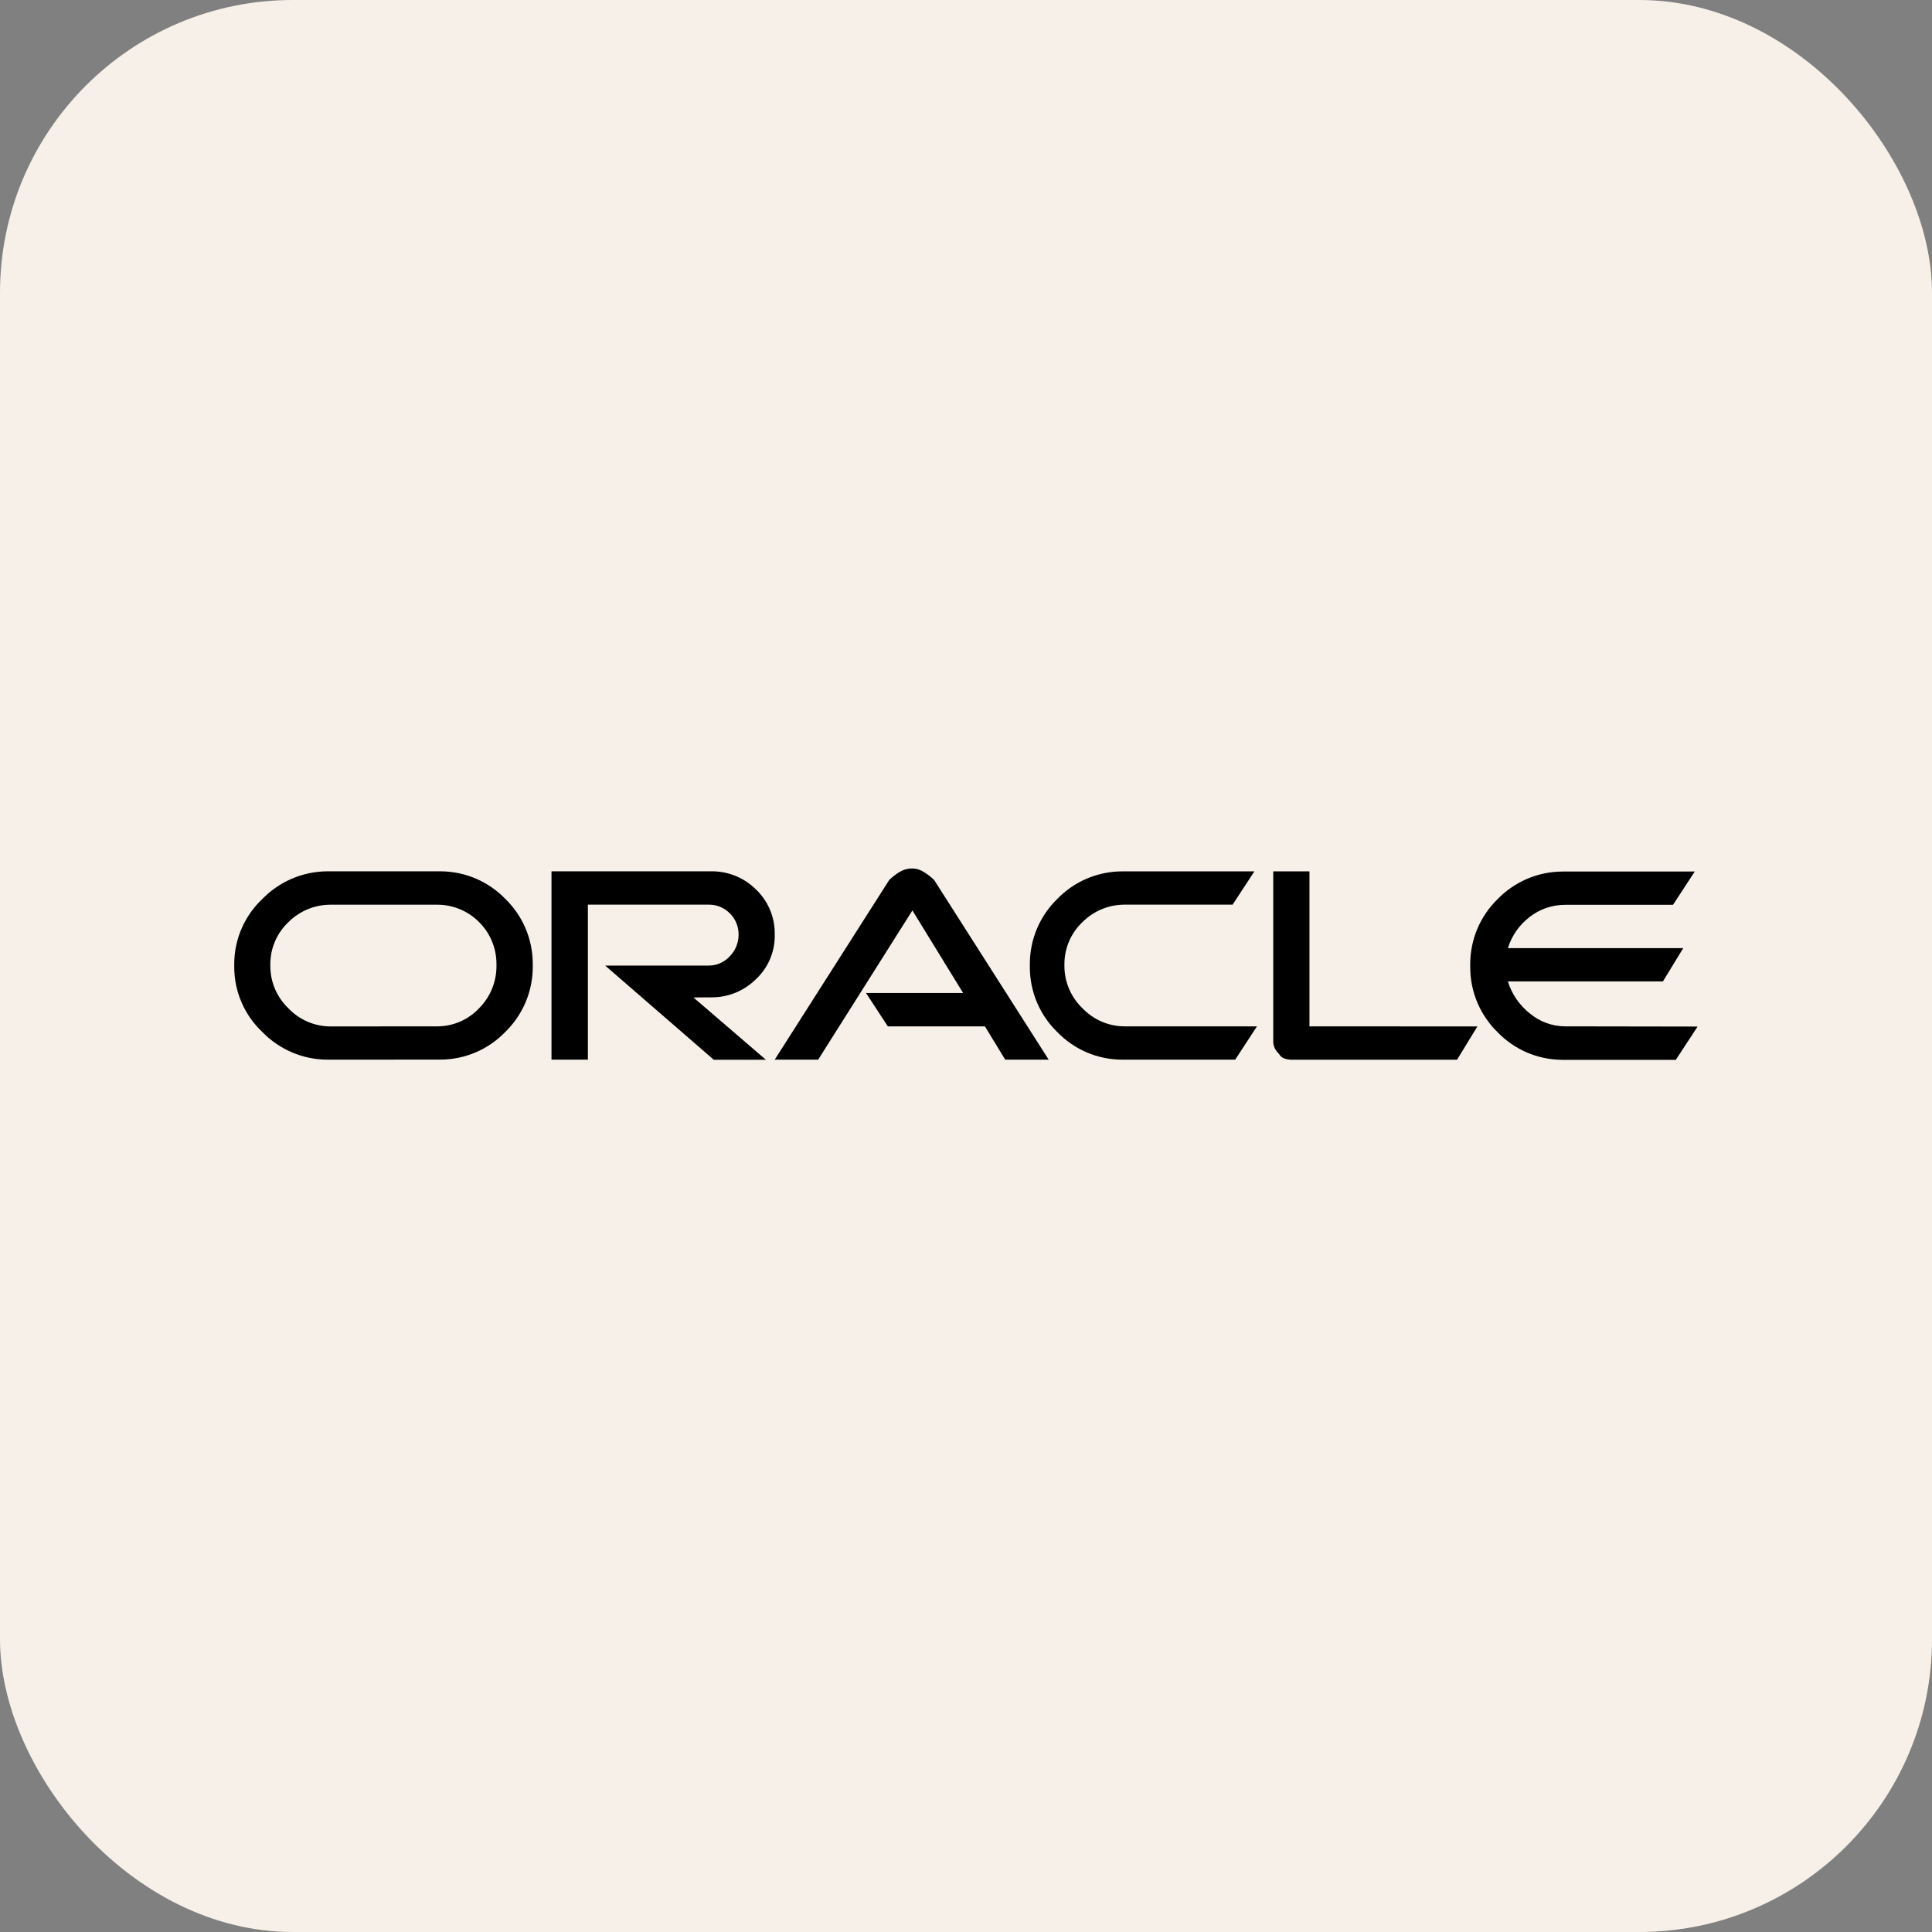 <svg xmlns="http://www.w3.org/2000/svg" width="66" height="66" viewBox="0 0 66 66" fill="none"><rect x="0" y="0" width="66" height="66" fill="#808080" stroke="none"/><rect width="66" height="66" rx="10" fill="#F6F0E9"></rect><path d="M29.585 33.923H32.902L31.169 31.102L27.95 36.2H26.465L30.377 30.062C30.479 29.962 30.594 29.873 30.715 29.796L30.723 29.792C30.846 29.715 30.996 29.669 31.156 29.669H31.169C31.317 29.671 31.454 29.717 31.569 29.794L31.567 29.792C31.698 29.873 31.81 29.962 31.912 30.062L35.825 36.2H34.34L33.646 35.062H30.329L29.585 33.923ZM44.733 35.062V29.767H43.496V35.558V35.577C43.496 35.66 43.514 35.739 43.548 35.81L43.546 35.806C43.585 35.883 43.635 35.948 43.694 36.004C43.729 36.073 43.787 36.125 43.858 36.152C43.937 36.183 44.029 36.202 44.125 36.202H44.131H49.775L50.469 35.065L44.733 35.062ZM24.287 34.071H24.319C24.904 34.071 25.435 33.835 25.823 33.452C26.219 33.083 26.466 32.558 26.466 31.975C26.466 31.962 26.466 31.952 26.466 31.939C26.466 31.923 26.466 31.904 26.466 31.883C26.466 31.294 26.219 30.76 25.823 30.383C25.437 30 24.906 29.765 24.319 29.765C24.308 29.765 24.296 29.765 24.285 29.765H18.84V36.2H20.083V30.904H24.192H24.223C24.502 30.904 24.752 31.019 24.933 31.202C25.116 31.383 25.231 31.635 25.231 31.913V31.946V31.944C25.229 32.223 25.116 32.477 24.935 32.663C24.758 32.86 24.5 32.985 24.215 32.985C24.206 32.985 24.198 32.985 24.192 32.985H20.673L24.385 36.204H26.166L23.689 34.075L24.287 34.071ZM11.216 36.2C11.212 36.2 11.206 36.2 11.2 36.2C10.325 36.2 9.533 35.84 8.967 35.26C8.371 34.7 8.002 33.908 8.002 33.029C8.002 33.013 8.002 32.996 8.002 32.979V32.981C8.002 32.969 8.002 32.952 8.002 32.935C8.002 32.056 8.373 31.265 8.967 30.706L8.969 30.704C9.537 30.123 10.329 29.765 11.204 29.765H11.221H14.983H15.035C15.908 29.765 16.696 30.125 17.26 30.704C17.841 31.269 18.2 32.056 18.2 32.929V32.983V33.029C18.2 33.904 17.837 34.694 17.256 35.258C16.692 35.84 15.904 36.198 15.031 36.198C15.012 36.198 14.994 36.198 14.977 36.198L11.216 36.2ZM14.883 35.062H14.933C15.498 35.062 16.008 34.825 16.366 34.444C16.733 34.075 16.96 33.567 16.96 33.006C16.96 32.998 16.96 32.989 16.96 32.983V32.985C16.96 32.969 16.96 32.948 16.96 32.929C16.96 32.371 16.733 31.864 16.366 31.5C16.002 31.133 15.496 30.906 14.937 30.906C14.919 30.906 14.898 30.906 14.879 30.906H11.315C11.308 30.906 11.3 30.906 11.291 30.906C10.731 30.906 10.223 31.133 9.854 31.5C9.473 31.86 9.235 32.371 9.235 32.935V32.987V32.985V33C9.235 33.569 9.473 34.081 9.852 34.446C10.216 34.827 10.729 35.065 11.298 35.065H11.312L14.883 35.062ZM38.398 36.2C38.383 36.2 38.364 36.2 38.346 36.2C37.473 36.2 36.685 35.84 36.121 35.26C35.539 34.696 35.181 33.908 35.181 33.035C35.181 33.017 35.181 32.998 35.181 32.981C35.181 32.967 35.181 32.95 35.181 32.931C35.181 32.058 35.541 31.271 36.121 30.706C36.685 30.125 37.473 29.767 38.346 29.767H38.4H38.398H42.852L42.108 30.904H38.441C38.435 30.904 38.427 30.904 38.419 30.904C37.858 30.904 37.35 31.131 36.981 31.498C36.6 31.858 36.362 32.369 36.362 32.933V32.985V32.983V32.998C36.362 33.567 36.6 34.079 36.979 34.444C37.344 34.825 37.856 35.062 38.425 35.062H38.44H42.94L42.196 36.2H38.398ZM53.496 35.062C53.492 35.062 53.485 35.062 53.479 35.062C53.012 35.062 52.585 34.894 52.254 34.614L52.256 34.617C51.91 34.34 51.652 33.971 51.517 33.544L51.512 33.527H56.808L57.502 32.389H51.512C51.648 31.956 51.904 31.596 52.244 31.335L52.248 31.331C52.579 31.069 53.004 30.91 53.465 30.91H53.487H57.152L57.896 29.773H53.441C53.427 29.773 53.408 29.773 53.389 29.773C52.517 29.773 51.729 30.133 51.164 30.712C50.583 31.277 50.225 32.065 50.225 32.938V32.992V32.989V33.042C50.225 33.914 50.585 34.702 51.164 35.267C51.729 35.848 52.517 36.206 53.389 36.206H53.444H57.248L57.992 35.069L53.496 35.062Z" fill="black"></path></svg>